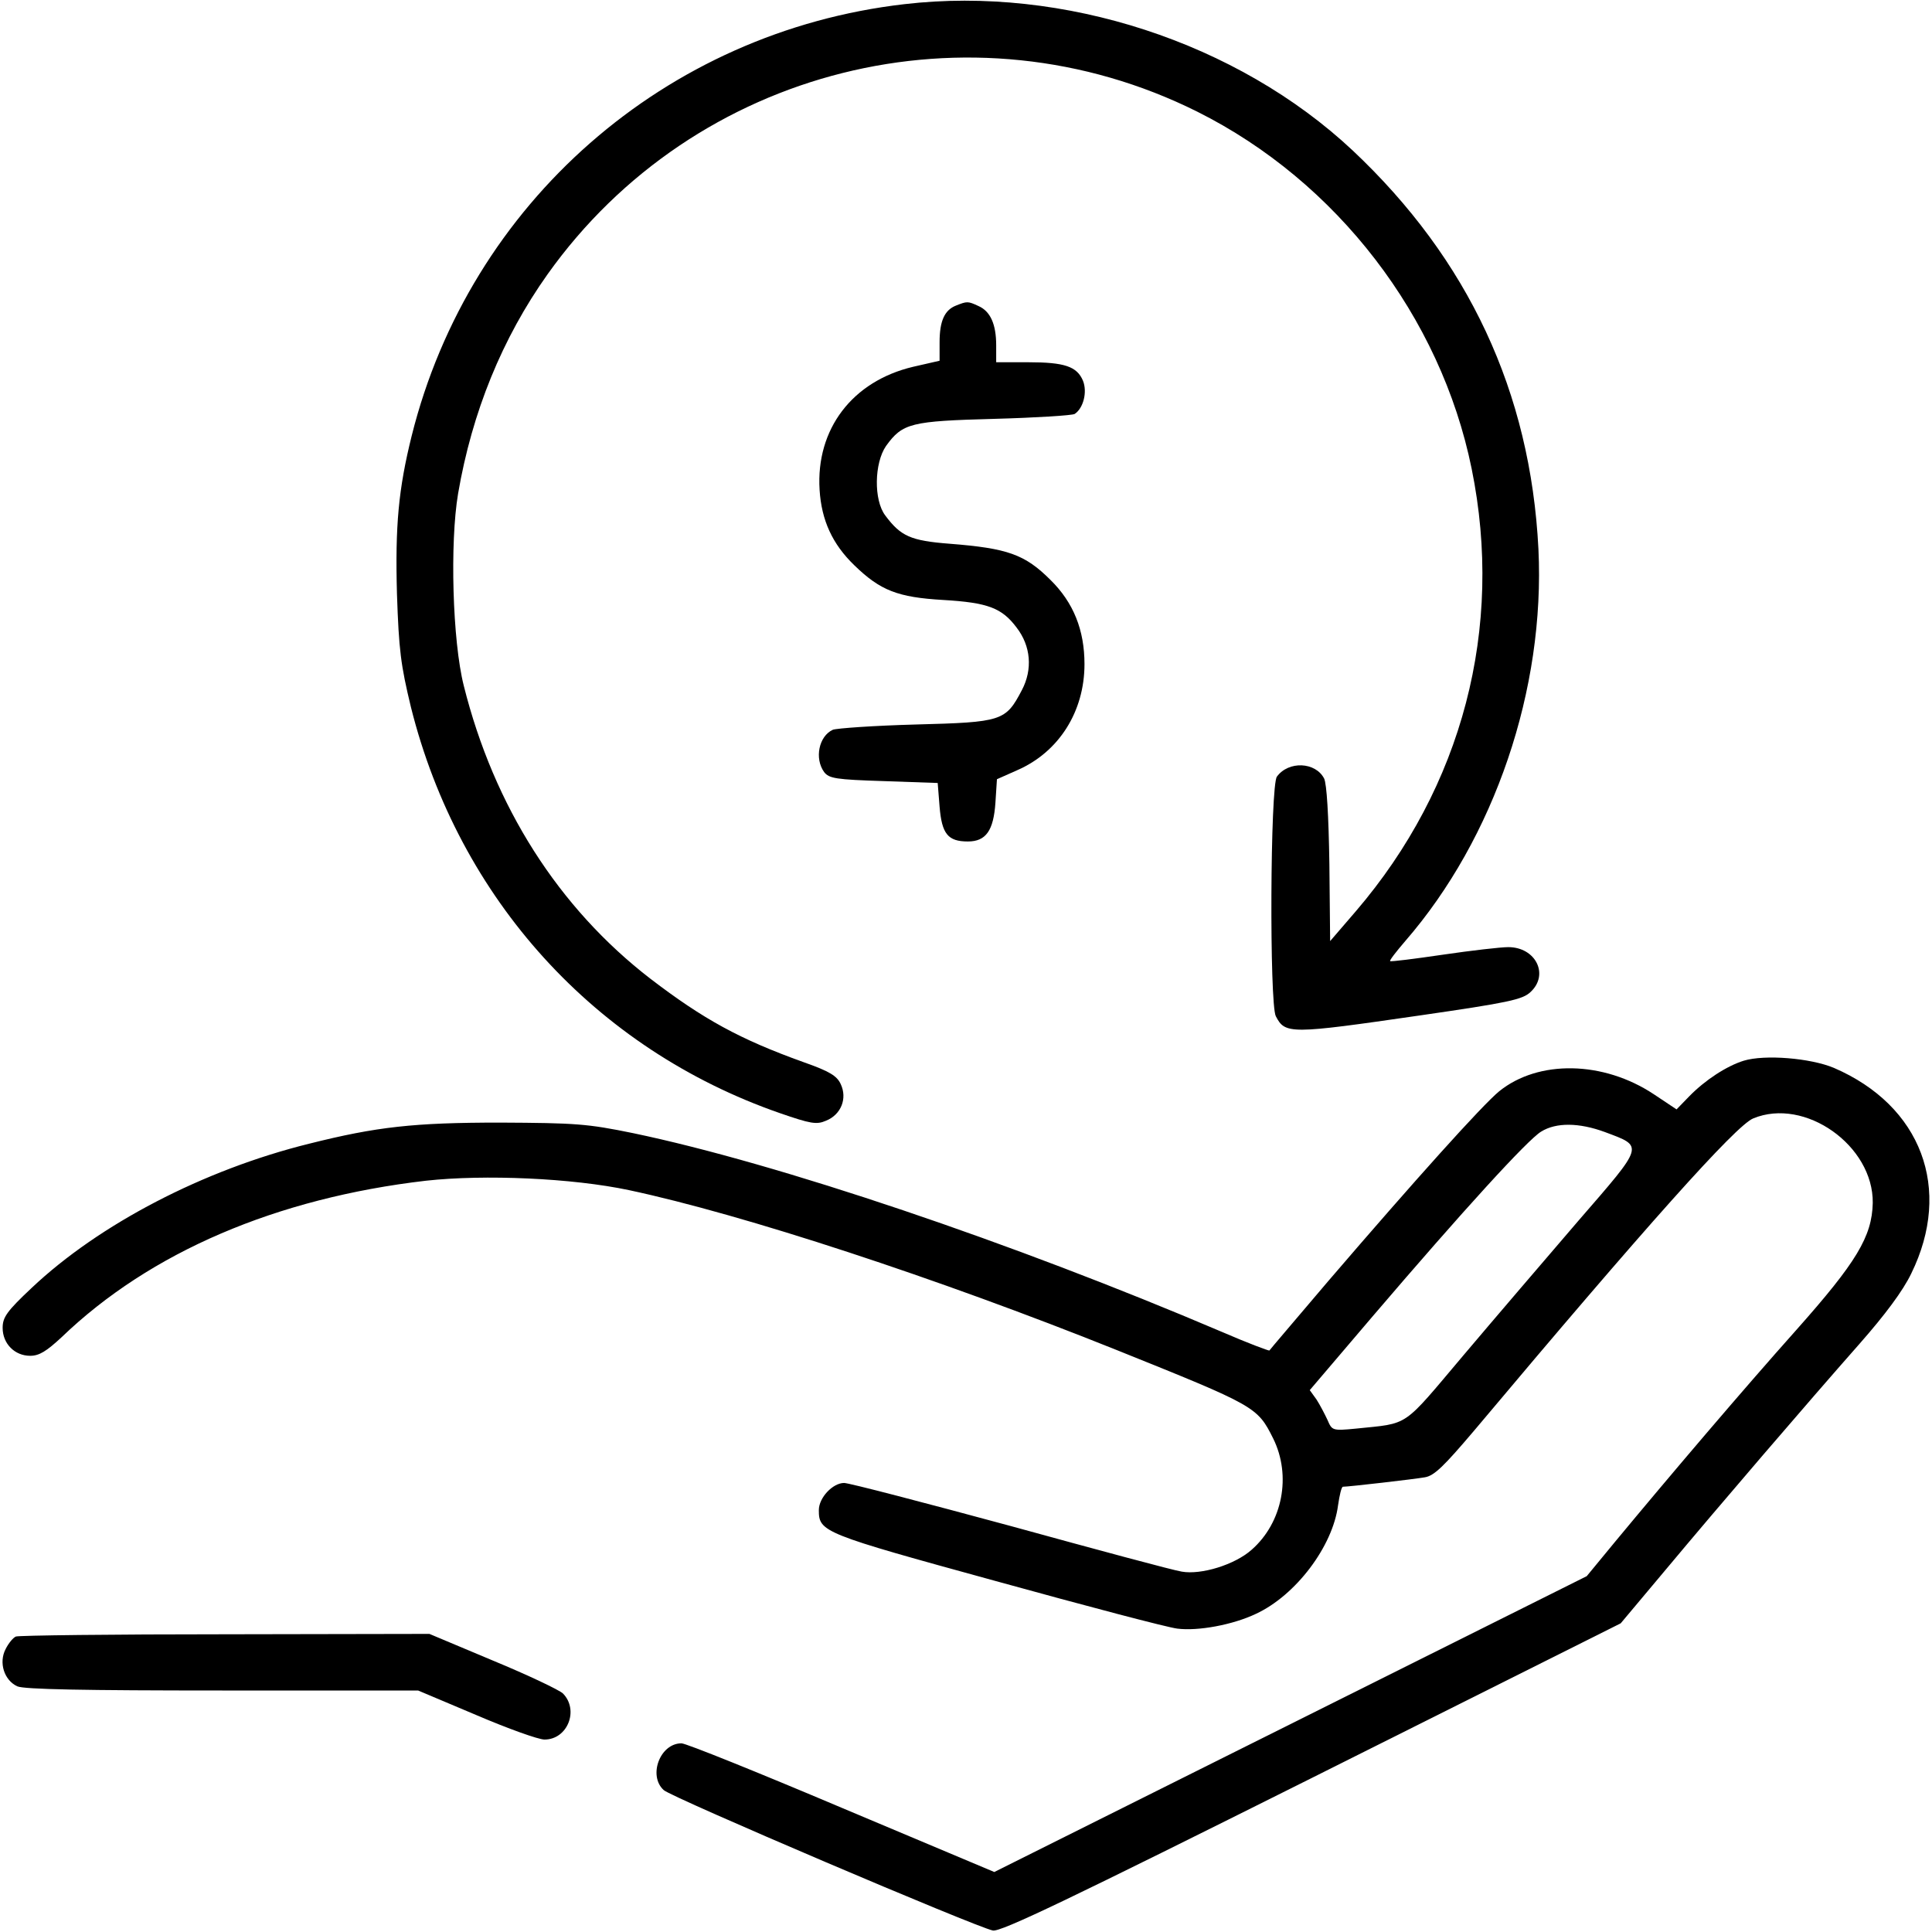 <?xml version="1.0" standalone="no"?>
<!DOCTYPE svg PUBLIC "-//W3C//DTD SVG 20010904//EN"
 "http://www.w3.org/TR/2001/REC-SVG-20010904/DTD/svg10.dtd">
<svg version="1.0" xmlns="http://www.w3.org/2000/svg"
 width="512pt" height="512pt" viewBox="0 0 512 512"
 preserveAspectRatio="xMidYMid meet">

<g transform="translate(0,512) scale(0.1,-0.1)"
fill="#000000" stroke="none">
<path d="M2397 5109 c-634 -73 -1152 -527 -1306 -1144 -35 -141 -44 -238 -39
-419 5 -149 10 -188 37 -300 127 -508 488 -906 978 -1076 81 -28 97 -31 122
-20 40 16 57 59 39 97 -10 22 -30 34 -98 58 -170 61 -266 114 -406 221 -244
188 -415 457 -495 777 -30 119 -37 379 -15 509 37 216 117 412 237 581 390
548 1121 731 1722 431 370 -185 645 -543 727 -946 86 -422 -24 -843 -307
-1173 l-68 -79 -2 204 c-2 130 -7 213 -14 227 -23 44 -94 47 -125 5 -18 -23
-20 -602 -3 -635 25 -48 37 -48 382 2 235 34 272 42 293 62 50 46 14 119 -59
119 -20 0 -98 -9 -173 -20 -75 -11 -138 -19 -140 -17 -2 2 16 25 40 53 237
273 371 668 353 1039 -21 416 -186 768 -492 1056 -306 287 -767 437 -1188 388z"/>
<path d="M2533 4310 c-30 -12 -43 -41 -43 -97 l0 -49 -70 -16 c-161 -38 -258
-165 -248 -326 5 -81 34 -144 92 -200 69 -67 115 -85 236 -92 118 -7 155 -21
194 -73 38 -49 43 -111 14 -166 -43 -82 -52 -85 -281 -91 -111 -3 -210 -10
-220 -14 -37 -17 -49 -76 -23 -112 13 -17 31 -20 158 -24 l143 -5 5 -63 c6
-72 22 -92 75 -92 48 0 68 29 73 103 l4 62 54 24 c110 48 178 155 178 281 0
90 -29 163 -90 223 -68 68 -114 84 -267 96 -104 8 -130 20 -171 75 -31 41 -29
139 2 184 44 61 66 66 287 72 110 3 206 9 213 13 23 15 34 58 22 88 -16 38
-49 49 -145 49 l-85 0 0 45 c0 55 -15 90 -47 104 -28 13 -30 13 -60 1z"/>
<path d="M4621 2309 c-45 -14 -102 -51 -144 -94 l-34 -35 -60 40 c-134 89
-306 92 -410 8 -45 -37 -223 -235 -453 -503 -84 -99 -155 -182 -156 -184 -2
-1 -58 20 -125 49 -558 238 -1178 447 -1561 527 -122 25 -152 27 -353 28 -228
0 -327 -11 -506 -56 -279 -69 -556 -213 -735 -382 -66 -62 -77 -78 -77 -106 0
-42 32 -74 73 -74 24 0 43 12 83 49 235 226 570 369 966 415 155 17 387 7 538
-25 301 -64 817 -233 1293 -424 368 -148 372 -150 414 -234 49 -99 25 -223
-57 -295 -45 -40 -134 -67 -185 -58 -21 3 -225 58 -454 121 -229 62 -428 114
-441 114 -30 0 -67 -39 -67 -72 0 -58 10 -62 469 -188 239 -66 455 -123 481
-126 55 -7 147 10 208 39 106 49 204 179 218 288 4 27 9 49 13 49 15 0 189 20
217 25 25 4 51 30 130 123 456 543 694 809 740 828 137 57 319 -72 317 -224
-2 -89 -43 -157 -203 -337 -141 -158 -335 -386 -480 -561 l-75 -91 -785 -392
-785 -392 -404 170 c-222 94 -413 171 -425 171 -57 0 -89 -86 -47 -124 20 -19
827 -363 872 -372 20 -5 207 85 845 404 l819 410 120 143 c142 170 372 438
514 599 66 75 114 139 136 185 110 224 27 445 -205 545 -62 26 -183 36 -239
19z m-368 -189 c104 -39 106 -32 -70 -235 -85 -99 -223 -260 -305 -357 -164
-194 -141 -179 -285 -194 -62 -6 -63 -5 -75 23 -7 15 -20 40 -29 54 l-18 25
167 196 c241 282 410 467 446 489 40 25 101 24 169 -1z"/>
<path d="M42 783 c-7 -3 -19 -17 -27 -33 -19 -36 -4 -83 31 -99 18 -8 177 -11
543 -11 l519 0 154 -65 c84 -36 165 -65 181 -65 61 0 92 78 49 122 -9 9 -93
49 -185 87 l-169 71 -541 -1 c-298 0 -548 -3 -555 -6z"/>
</g>
</svg>
